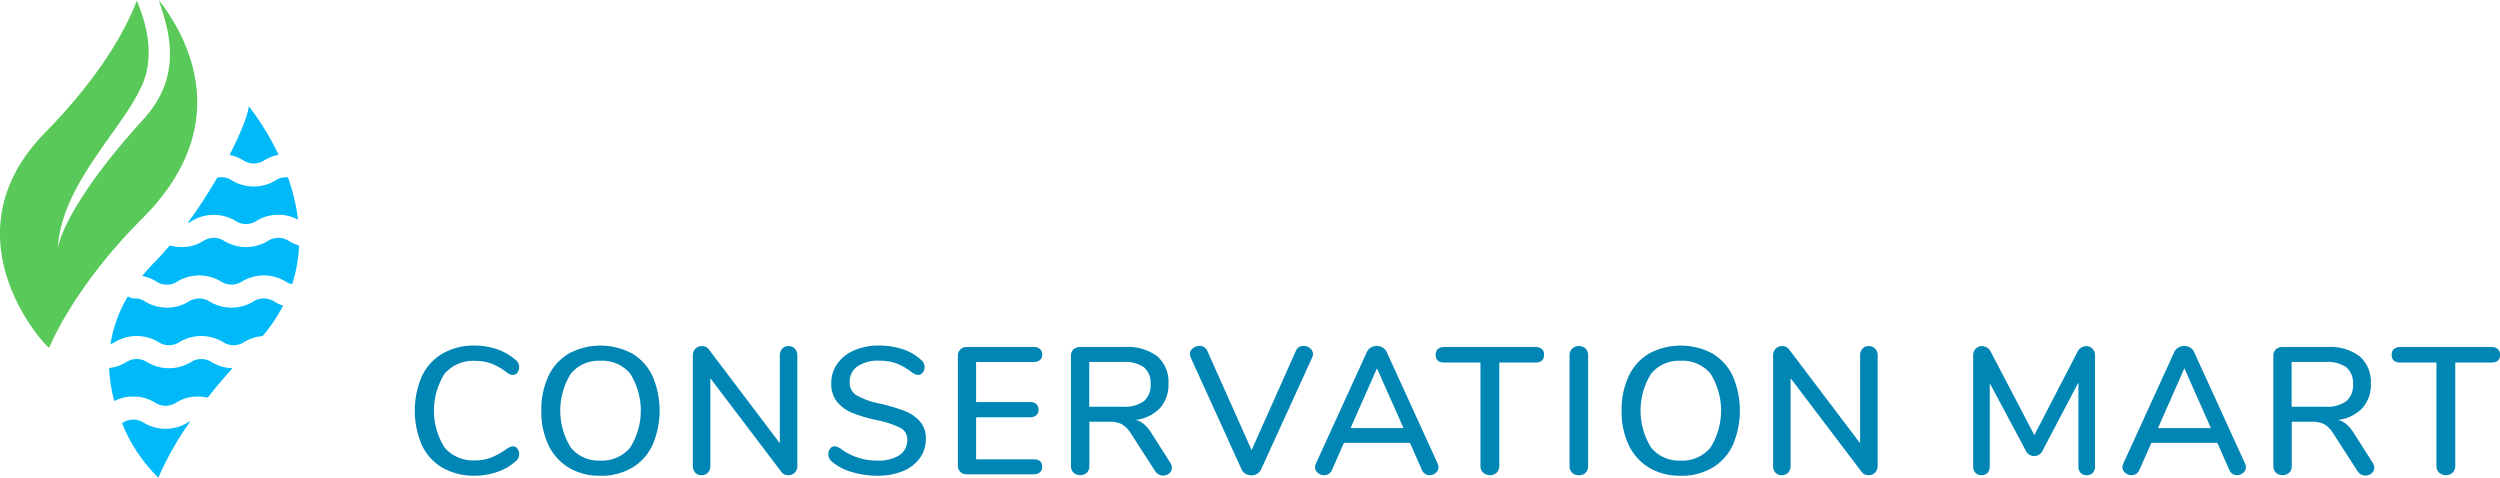 <svg xmlns="http://www.w3.org/2000/svg" width="347.105" height="66.323" viewBox="0 0 347.105 66.323">
  <g id="Group_1" data-name="Group 1" transform="translate(-36.534 -38.645)">
    <path id="Path_1" data-name="Path 1" d="M128.494,129.008a7.179,7.179,0,0,1-2.883-3.133,12.058,12.058,0,0,1,0-9.627,7.182,7.182,0,0,1,2.883-3.133,8.637,8.637,0,0,1,4.412-1.091,9.5,9.5,0,0,1,3.134.514,7.611,7.611,0,0,1,2.581,1.492,1.212,1.212,0,0,1,.477,1,1.186,1.186,0,0,1-.25.764.749.749,0,0,1-.6.313,1.3,1.3,0,0,1-.827-.326,8.892,8.892,0,0,0-2.193-1.266,6.5,6.5,0,0,0-2.244-.364,5.2,5.2,0,0,0-4.236,1.78,9.625,9.625,0,0,0,0,10.254,5.2,5.2,0,0,0,4.236,1.779,6.128,6.128,0,0,0,2.194-.376,10.6,10.6,0,0,0,2.243-1.253,1.645,1.645,0,0,1,.827-.326.752.752,0,0,1,.6.313,1.19,1.19,0,0,1,.25.765,1.213,1.213,0,0,1-.477,1,7.61,7.61,0,0,1-2.581,1.491,9.5,9.5,0,0,1-3.134.514,8.637,8.637,0,0,1-4.412-1.091" transform="translate(-30.486 -25.4)" fill="#0086b5"/>
    <path id="Path_2" data-name="Path 2" d="M155.328,129a7.356,7.356,0,0,1-2.845-3.134,10.69,10.69,0,0,1-1-4.788,10.964,10.964,0,0,1,.99-4.826,7.151,7.151,0,0,1,2.846-3.134,9.322,9.322,0,0,1,8.749,0,7.153,7.153,0,0,1,2.845,3.134,12.127,12.127,0,0,1,0,9.6A7.232,7.232,0,0,1,164.065,129a8.424,8.424,0,0,1-4.387,1.1,8.308,8.308,0,0,1-4.35-1.1m8.486-2.808a9.68,9.68,0,0,0,.012-10.266,5.06,5.06,0,0,0-4.149-1.792,5,5,0,0,0-4.1,1.792,9.715,9.715,0,0,0,0,10.266,4.987,4.987,0,0,0,4.1,1.8,5.051,5.051,0,0,0,4.136-1.8" transform="translate(-39.788 -25.4)" fill="#0086b5"/>
    <path id="Path_3" data-name="Path 3" d="M197.823,112.5a1.325,1.325,0,0,1,.339.94v15.317a1.3,1.3,0,0,1-.352.94,1.2,1.2,0,0,1-.9.363,1.151,1.151,0,0,1-1-.5l-9.827-12.96v12.158a1.324,1.324,0,0,1-.338.94,1.16,1.16,0,0,1-.89.363,1.139,1.139,0,0,1-.877-.35,1.342,1.342,0,0,1-.326-.953V113.442a1.3,1.3,0,0,1,.351-.94,1.2,1.2,0,0,1,.9-.364,1.153,1.153,0,0,1,1,.5l9.827,12.985V113.442a1.353,1.353,0,0,1,.326-.94,1.118,1.118,0,0,1,.878-.364,1.16,1.16,0,0,1,.89.364" transform="translate(-50.922 -25.439)" fill="#0086b5"/>
    <path id="Path_4" data-name="Path 4" d="M215.654,129.572a7.176,7.176,0,0,1-2.745-1.454,1.281,1.281,0,0,1-.477-1.028,1.186,1.186,0,0,1,.251-.765.75.75,0,0,1,.6-.313,1.665,1.665,0,0,1,.853.326,8.32,8.32,0,0,0,5.088,1.654,5.351,5.351,0,0,0,3.083-.752,2.471,2.471,0,0,0,1.078-2.156,1.781,1.781,0,0,0-1-1.655,13.235,13.235,0,0,0-3.208-1.053,19.26,19.26,0,0,1-3.46-1.028,5.162,5.162,0,0,1-2.119-1.567,4,4,0,0,1-.764-2.519,4.6,4.6,0,0,1,.84-2.72,5.514,5.514,0,0,1,2.344-1.855,8.424,8.424,0,0,1,3.435-.664,10.316,10.316,0,0,1,3.284.5A6.906,6.906,0,0,1,225.292,114a1.307,1.307,0,0,1,.5,1.029,1.16,1.16,0,0,1-.263.752.774.774,0,0,1-.614.326,1.645,1.645,0,0,1-.827-.326,8.935,8.935,0,0,0-2.168-1.266,6.85,6.85,0,0,0-2.444-.388,5.01,5.01,0,0,0-3.008.789,2.566,2.566,0,0,0-1.078,2.194,2.022,2.022,0,0,0,.952,1.818,10.353,10.353,0,0,0,3.058,1.115,25.434,25.434,0,0,1,3.573,1.04,5.483,5.483,0,0,1,2.181,1.48,3.563,3.563,0,0,1,.815,2.419,4.446,4.446,0,0,1-.84,2.67,5.4,5.4,0,0,1-2.356,1.805,8.942,8.942,0,0,1-3.5.639,12.3,12.3,0,0,1-3.622-.526" transform="translate(-60.886 -25.4)" fill="#0086b5"/>
    <path id="Path_5" data-name="Path 5" d="M240.271,129.666a1.237,1.237,0,0,1-.339-.915V113.584a1.236,1.236,0,0,1,.339-.915,1.272,1.272,0,0,1,.94-.339h9.225a1.305,1.305,0,0,1,.89.276.98.98,0,0,1,.314.777.942.942,0,0,1-.314.764,1.348,1.348,0,0,1-.89.263h-7.972v5.566h7.47a1.3,1.3,0,0,1,.891.276,1.122,1.122,0,0,1,0,1.554,1.3,1.3,0,0,1-.891.276h-7.47v5.841h7.972q1.2,0,1.2,1.028a.98.98,0,0,1-.314.777,1.305,1.305,0,0,1-.89.276h-9.225a1.272,1.272,0,0,1-.94-.339" transform="translate(-70.405 -25.506)" fill="#0086b5"/>
    <path id="Path_6" data-name="Path 6" d="M277.958,129.1a.974.974,0,0,1-.364.764,1.249,1.249,0,0,1-.84.313,1.306,1.306,0,0,1-1.129-.627l-3.359-5.214a3.646,3.646,0,0,0-1.228-1.266,3.5,3.5,0,0,0-1.705-.364H266.5v6.117a1.318,1.318,0,0,1-.338.953,1.42,1.42,0,0,1-1.868,0,1.288,1.288,0,0,1-.351-.953V113.584a1.238,1.238,0,0,1,.339-.915,1.27,1.27,0,0,1,.94-.338h6.242a6.76,6.76,0,0,1,4.475,1.3,4.709,4.709,0,0,1,1.542,3.81,4.8,4.8,0,0,1-1.179,3.371,5.575,5.575,0,0,1-3.358,1.642,2.985,2.985,0,0,1,1.178.626,5.418,5.418,0,0,1,1.028,1.253l2.582,4.061a1.212,1.212,0,0,1,.226.7m-6.794-8.473a4.543,4.543,0,0,0,2.9-.765,2.873,2.873,0,0,0,.94-2.369,2.817,2.817,0,0,0-.928-2.343,4.646,4.646,0,0,0-2.908-.74h-4.687v6.218Z" transform="translate(-78.716 -25.506)" fill="#0086b5"/>
    <path id="Path_7" data-name="Path 7" d="M304.992,112.1a1.359,1.359,0,0,1,.9.339,1.032,1.032,0,0,1,.4.815,1.321,1.321,0,0,1-.126.476l-7.07,15.493a1.331,1.331,0,0,1-.551.626,1.529,1.529,0,0,1-.8.226,1.593,1.593,0,0,1-.815-.226,1.313,1.313,0,0,1-.564-.626l-7.044-15.493a1.32,1.32,0,0,1-.126-.476,1.012,1.012,0,0,1,.413-.828,1.449,1.449,0,0,1,.915-.326,1.129,1.129,0,0,1,1.1.7l6.142,13.763,6.142-13.763a1.11,1.11,0,0,1,1.078-.7" transform="translate(-87.458 -25.426)" fill="#0086b5"/>
    <path id="Path_8" data-name="Path 8" d="M332.917,128.922a1.008,1.008,0,0,1-.388.8,1.315,1.315,0,0,1-.865.326,1.11,1.11,0,0,1-.615-.188,1.178,1.178,0,0,1-.438-.539l-1.655-3.76h-9.175l-1.654,3.76a1.153,1.153,0,0,1-.452.539,1.168,1.168,0,0,1-.626.188,1.347,1.347,0,0,1-.89-.326,1.008,1.008,0,0,1-.389-.8,1.362,1.362,0,0,1,.126-.5l7.069-15.468a1.325,1.325,0,0,1,.564-.626,1.585,1.585,0,0,1,1.63,0,1.33,1.33,0,0,1,.564.626l7.069,15.468a1.359,1.359,0,0,1,.125.5m-12.208-5.415h7.345l-3.685-8.3Z" transform="translate(-96.655 -25.426)" fill="#0086b5"/>
    <path id="Path_9" data-name="Path 9" d="M347.971,129.766a1.27,1.27,0,0,1-.363-.94v-14.34h-5.014q-1.2,0-1.2-1.078a1.014,1.014,0,0,1,.313-.8,1.307,1.307,0,0,1,.89-.275h12.635a1.308,1.308,0,0,1,.89.275,1.014,1.014,0,0,1,.313.8q0,1.079-1.2,1.078h-5.014v14.34a1.3,1.3,0,0,1-.351.94,1.414,1.414,0,0,1-1.893,0" transform="translate(-105.524 -25.506)" fill="#0086b5"/>
    <path id="Path_10" data-name="Path 10" d="M370.162,129.713a1.288,1.288,0,0,1-.351-.953V113.443a1.3,1.3,0,0,1,.351-.94,1.228,1.228,0,0,1,.928-.364,1.211,1.211,0,0,1,1.3,1.3V128.76a1.318,1.318,0,0,1-.338.953,1.281,1.281,0,0,1-.965.35,1.254,1.254,0,0,1-.928-.35" transform="translate(-115.361 -25.44)" fill="#0086b5"/>
    <path id="Path_11" data-name="Path 11" d="M384.719,129a7.356,7.356,0,0,1-2.845-3.134,10.691,10.691,0,0,1-1-4.788,10.965,10.965,0,0,1,.99-4.826,7.152,7.152,0,0,1,2.846-3.134,9.323,9.323,0,0,1,8.749,0,7.153,7.153,0,0,1,2.845,3.134,12.126,12.126,0,0,1,0,9.6A7.232,7.232,0,0,1,393.456,129a8.425,8.425,0,0,1-4.387,1.1,8.307,8.307,0,0,1-4.35-1.1m8.486-2.808a9.68,9.68,0,0,0,.012-10.266,5.059,5.059,0,0,0-4.149-1.792,5,5,0,0,0-4.1,1.792,9.715,9.715,0,0,0,0,10.266,4.987,4.987,0,0,0,4.1,1.8,5.052,5.052,0,0,0,4.136-1.8" transform="translate(-119.19 -25.4)" fill="#0086b5"/>
    <path id="Path_12" data-name="Path 12" d="M427.215,112.5a1.325,1.325,0,0,1,.339.94v15.317a1.3,1.3,0,0,1-.352.94,1.2,1.2,0,0,1-.9.363,1.151,1.151,0,0,1-1-.5L415.47,116.6v12.158a1.324,1.324,0,0,1-.338.94,1.16,1.16,0,0,1-.89.363,1.139,1.139,0,0,1-.877-.35,1.342,1.342,0,0,1-.326-.953V113.442a1.3,1.3,0,0,1,.351-.94,1.2,1.2,0,0,1,.9-.364,1.153,1.153,0,0,1,1,.5l9.827,12.985V113.442a1.352,1.352,0,0,1,.326-.94,1.118,1.118,0,0,1,.877-.364,1.16,1.16,0,0,1,.89.364" transform="translate(-130.324 -25.439)" fill="#0086b5"/>
    <path id="Path_13" data-name="Path 13" d="M472.088,112.5a1.3,1.3,0,0,1,.351.94v15.393a1.248,1.248,0,0,1-.313.9,1.145,1.145,0,0,1-.865.326,1.07,1.07,0,0,1-.827-.326,1.278,1.278,0,0,1-.3-.9V117.178l-4.914,9.351a1.3,1.3,0,0,1-2.457,0l-4.939-9.25v11.557a1.281,1.281,0,0,1-.3.9,1.1,1.1,0,0,1-.852.326,1.087,1.087,0,0,1-.84-.338,1.255,1.255,0,0,1-.313-.889V113.442a1.3,1.3,0,0,1,.35-.94,1.2,1.2,0,0,1,.9-.364,1.418,1.418,0,0,1,1.253.9l5.991,11.457,5.941-11.457a1.405,1.405,0,0,1,1.229-.9,1.2,1.2,0,0,1,.9.364" transform="translate(-145.028 -25.439)" fill="#0086b5"/>
    <path id="Path_14" data-name="Path 14" d="M504.363,128.922a1.008,1.008,0,0,1-.388.8,1.315,1.315,0,0,1-.864.326,1.109,1.109,0,0,1-.615-.188,1.183,1.183,0,0,1-.439-.539l-1.655-3.76h-9.174l-1.654,3.76a1.185,1.185,0,0,1-1.079.726,1.348,1.348,0,0,1-.89-.326,1.009,1.009,0,0,1-.389-.8,1.363,1.363,0,0,1,.126-.5l7.069-15.468a1.328,1.328,0,0,1,.564-.626,1.586,1.586,0,0,1,1.631,0,1.336,1.336,0,0,1,.564.626l7.068,15.468a1.346,1.346,0,0,1,.126.5m-12.207-5.415H499.5l-3.684-8.3Z" transform="translate(-156 -25.426)" fill="#0086b5"/>
    <path id="Path_15" data-name="Path 15" d="M533.275,129.1a.974.974,0,0,1-.364.764,1.249,1.249,0,0,1-.84.313,1.305,1.305,0,0,1-1.128-.627l-3.359-5.214a3.646,3.646,0,0,0-1.228-1.266,3.5,3.5,0,0,0-1.705-.364h-2.833v6.117a1.318,1.318,0,0,1-.338.953,1.42,1.42,0,0,1-1.868,0,1.288,1.288,0,0,1-.351-.953V113.584a1.237,1.237,0,0,1,.339-.915,1.27,1.27,0,0,1,.94-.338h6.242a6.76,6.76,0,0,1,4.475,1.3,4.709,4.709,0,0,1,1.542,3.81,4.8,4.8,0,0,1-1.179,3.371,5.576,5.576,0,0,1-3.358,1.642,2.986,2.986,0,0,1,1.178.626,5.425,5.425,0,0,1,1.028,1.253l2.582,4.061a1.212,1.212,0,0,1,.226.7m-6.794-8.473a4.542,4.542,0,0,0,2.9-.765,2.873,2.873,0,0,0,.94-2.369,2.817,2.817,0,0,0-.928-2.343,4.646,4.646,0,0,0-2.908-.74h-4.687v6.218Z" transform="translate(-167.092 -25.506)" fill="#0086b5"/>
    <path id="Path_16" data-name="Path 16" d="M550.969,129.766a1.27,1.27,0,0,1-.364-.94v-14.34h-5.014q-1.2,0-1.2-1.078a1.014,1.014,0,0,1,.313-.8,1.307,1.307,0,0,1,.89-.275h12.635a1.309,1.309,0,0,1,.89.275,1.014,1.014,0,0,1,.312.8q0,1.079-1.2,1.078h-5.014v14.34a1.3,1.3,0,0,1-.351.94,1.414,1.414,0,0,1-1.893,0" transform="translate(-175.79 -25.506)" fill="#0086b5"/>
    <path id="Path_17" data-name="Path 17" d="M58.575,38.645c1.233,3.783,3.611,10.253-2.093,16.517-9.746,10.7-11.761,16.558-11.937,18.046-.009.154-.021.307-.026.462a2.744,2.744,0,0,1,.026-.462c.519-9.091,9-16.482,11.76-22.845,1.8-4.152.432-8.815-.783-11.626-1.285,3.436-4.577,10-12.761,18.36-14.153,14.457.186,29.827.609,29.828,0,0,3.2-8.218,12.935-17.958,12.994-12.993,6.27-25.192,2.27-30.322" transform="translate(0 0)" fill="#59c959"/>
    <path id="Path_18" data-name="Path 18" d="M60.6,107.923a5.846,5.846,0,0,1,6.067,0,2.665,2.665,0,0,0,2.9,0,5.846,5.846,0,0,1,6.067,0,2.674,2.674,0,0,0,2.907,0,5.519,5.519,0,0,1,2.572-.83,22.751,22.751,0,0,0,2.85-4.229,6.543,6.543,0,0,1-1.232-.576,2.668,2.668,0,0,0-2.9,0,5.841,5.841,0,0,1-6.066,0,2.669,2.669,0,0,0-2.9,0,5.842,5.842,0,0,1-6.067,0,2.4,2.4,0,0,0-1.451-.429,1.587,1.587,0,0,1-.925-.3A18.454,18.454,0,0,0,60,108.222a4.038,4.038,0,0,0,.6-.3" transform="translate(-8.124 -21.777)" fill="#00b9f9"/>
    <path id="Path_19" data-name="Path 19" d="M76.954,82.351a5.846,5.846,0,0,1,6.067,0,2.665,2.665,0,0,0,2.9,0,5.51,5.51,0,0,1,3.033-.849,5.37,5.37,0,0,1,2.74.685A27.2,27.2,0,0,0,90.288,76.3c-.08-.006-.167-.009-.262-.009a2.393,2.393,0,0,0-1.45.43,5.845,5.845,0,0,1-6.066,0,2.4,2.4,0,0,0-1.452-.43,2.8,2.8,0,0,0-.588.054,68.418,68.418,0,0,1-4.137,6.321,3.905,3.905,0,0,0,.621-.309" transform="translate(-13.776 -13.029)" fill="#00b9f9"/>
    <path id="Path_20" data-name="Path 20" d="M73.954,115.311a2.666,2.666,0,0,0-2.9,0,5.845,5.845,0,0,1-6.066,0,2.666,2.666,0,0,0-2.9,0,5.555,5.555,0,0,1-2.371.813,19.993,19.993,0,0,0,.712,4.6,5.343,5.343,0,0,1,2.634-.629,5.511,5.511,0,0,1,3.034.849,2.665,2.665,0,0,0,2.9,0,5.51,5.51,0,0,1,3.033-.849,5.922,5.922,0,0,1,1.367.152c1.017-1.3,2.164-2.673,3.455-4.1a5.534,5.534,0,0,1-2.894-.843" transform="translate(-8.023 -26.388)" fill="#00b9f9"/>
    <path id="Path_21" data-name="Path 21" d="M70.154,95.645a2.394,2.394,0,0,0,1.451-.43,5.846,5.846,0,0,1,6.067,0,2.665,2.665,0,0,0,2.9,0,5.846,5.846,0,0,1,6.067,0,2.754,2.754,0,0,0,.9.383,19.927,19.927,0,0,0,.965-5.385,6.2,6.2,0,0,1-1.427-.634,2.666,2.666,0,0,0-2.9,0,5.845,5.845,0,0,1-6.066,0,2.667,2.667,0,0,0-2.9,0,5.51,5.51,0,0,1-3.033.849,5.723,5.723,0,0,1-1.623-.219c-.706.828-1.44,1.637-2.2,2.411-.6.609-1.137,1.219-1.635,1.831a5.639,5.639,0,0,1,1.984.764,2.4,2.4,0,0,0,1.452.43" transform="translate(-10.448 -17.482)" fill="#00b9f9"/>
    <path id="Path_22" data-name="Path 22" d="M71.521,128.175a5.845,5.845,0,0,1-6.066,0,2.666,2.666,0,0,0-2.9,0l-.111.062a22.221,22.221,0,0,0,5.041,7.572,43.266,43.266,0,0,1,4.474-7.867c-.137.063-.274.14-.435.232" transform="translate(-8.968 -30.841)" fill="#00b9f9"/>
    <path id="Path_23" data-name="Path 23" d="M85.284,67.943a5.7,5.7,0,0,1,1.906.748,2.665,2.665,0,0,0,2.9,0,5.617,5.617,0,0,1,2-.768,37.512,37.512,0,0,0-4.174-6.8c.131.578-.823,3.273-2.634,6.82" transform="translate(-16.874 -7.781)" fill="#00b9f9"/>
  </g>
</svg>

